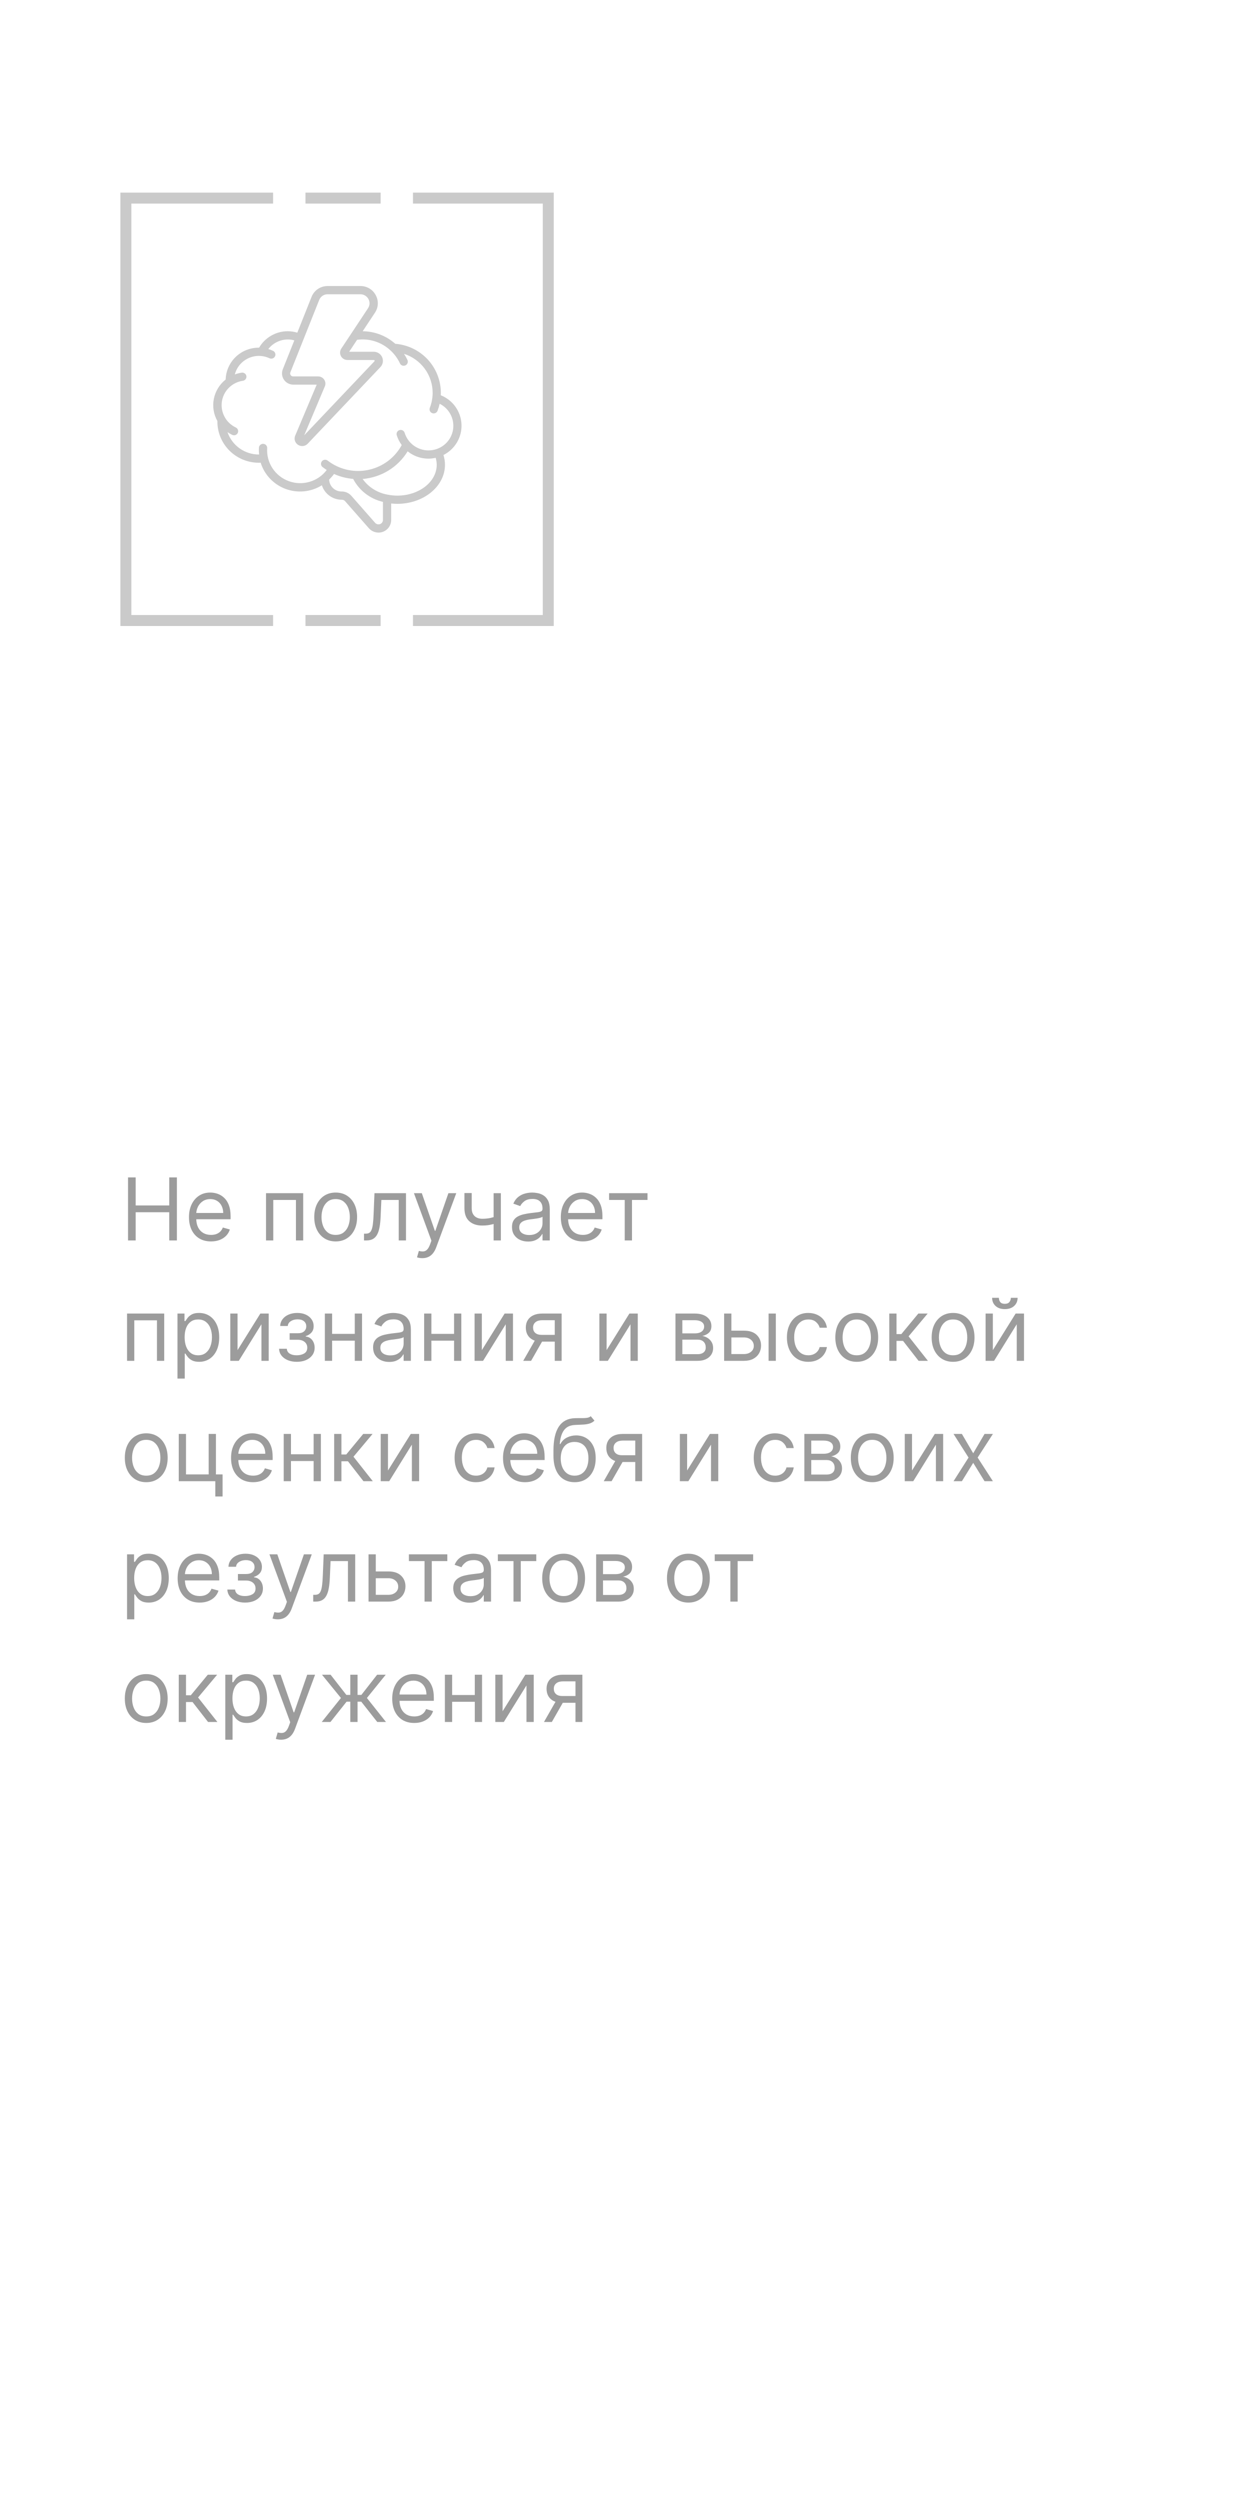 <?xml version="1.0" encoding="UTF-8"?> <svg xmlns="http://www.w3.org/2000/svg" width="260" height="519" viewBox="0 0 260 519" fill="none"><g filter="url(#filter0_b_5522_6637)"><rect width="260" height="518.6" rx="15" fill="url(#paint0_linear_5522_6637)"></rect><rect x="0.25" y="0.25" width="259.5" height="518.1" rx="14.75" stroke="url(#paint1_linear_5522_6637)" stroke-opacity="0.25" stroke-width="0.5"></rect><g clip-path="url(#clip0_5522_6637)"><path d="M56.713 130H25V40H56.713V42.282H27.282V127.718H56.713V130Z" fill="#CACACA"></path><path d="M114.997 130H85.758V127.718H112.716V42.282H85.758V40H114.997V130Z" fill="#CACACA"></path><path d="M79.04 40H63.438V42.282H79.04V40Z" fill="#CACACA"></path><path d="M79.04 127.719H63.438V130H79.04V127.719Z" fill="#CACACA"></path><path d="M91.536 82.082C91.546 81.912 91.549 81.749 91.549 81.586C91.549 79.018 90.577 76.541 88.824 74.65C87.07 72.76 84.662 71.6 82.084 71.391C80.222 69.735 77.817 68.81 75.317 68.787L77.863 64.941C78.225 64.403 78.43 63.781 78.459 63.135C78.489 62.49 78.335 61.848 78.022 61.284C77.716 60.707 77.257 60.228 76.693 59.895C76.129 59.563 75.484 59.39 74.828 59.397H68.039C67.319 59.397 66.615 59.608 66.018 60.009C65.422 60.41 64.962 60.984 64.702 61.649L61.739 69.087C61.093 68.888 60.425 68.787 59.751 68.784C58.545 68.784 57.362 69.103 56.319 69.703C55.276 70.302 54.409 71.163 53.806 72.199C52.007 72.18 50.269 72.861 48.972 74.096C47.675 75.335 46.915 77.03 46.863 78.816C45.595 79.82 44.728 81.237 44.412 82.815C44.096 84.392 44.357 86.032 45.146 87.44V87.561C45.146 89.823 46.055 91.993 47.665 93.594C49.275 95.194 51.459 96.094 53.737 96.097C53.871 96.097 54.004 96.094 54.132 96.084C54.516 97.329 55.188 98.466 56.087 99.412C56.987 100.357 58.095 101.087 59.324 101.54C60.552 101.993 61.869 102.159 63.173 102.029C64.477 101.895 65.731 101.468 66.843 100.777C67.123 101.654 67.677 102.417 68.427 102.958C69.177 103.499 70.079 103.786 71.002 103.779C71.126 103.779 71.246 103.805 71.357 103.854C71.468 103.903 71.569 103.975 71.65 104.066L76.627 109.727C76.878 110.001 77.182 110.223 77.524 110.373C77.863 110.523 78.231 110.601 78.606 110.604C79.303 110.604 79.972 110.327 80.464 109.838C80.956 109.349 81.233 108.684 81.236 107.993V104.558C81.663 104.604 82.093 104.63 82.527 104.63C87.977 104.63 92.409 100.992 92.409 96.524C92.409 95.836 92.302 95.152 92.09 94.493C93.266 93.9 94.244 92.981 94.909 91.85C95.574 90.719 95.897 89.418 95.838 88.111C95.779 86.801 95.343 85.537 94.58 84.468C93.817 83.398 92.758 82.57 91.536 82.082ZM66.295 62.284C66.432 61.936 66.67 61.639 66.98 61.427C67.29 61.215 67.658 61.105 68.033 61.108H74.822C75.167 61.105 75.506 61.193 75.806 61.369C76.103 61.545 76.347 61.795 76.51 62.099C76.673 62.395 76.751 62.728 76.738 63.067C76.722 63.402 76.614 63.732 76.425 64.012L72.941 69.276L72.925 69.299L70.862 72.411C70.712 72.643 70.63 72.91 70.621 73.184C70.611 73.457 70.676 73.731 70.813 73.972C70.947 74.214 71.142 74.412 71.383 74.553C71.621 74.693 71.895 74.764 72.172 74.761H77.625C77.661 74.761 77.693 74.768 77.723 74.784C77.752 74.803 77.775 74.83 77.788 74.859C77.801 74.888 77.804 74.921 77.798 74.954C77.791 74.986 77.775 75.015 77.749 75.035L63.176 90.396L67.459 80.24C67.557 80.012 67.596 79.767 67.57 79.52C67.547 79.275 67.462 79.037 67.325 78.835C67.188 78.63 67.003 78.464 66.781 78.346C66.563 78.229 66.318 78.17 66.07 78.17H60.869C60.768 78.17 60.67 78.144 60.582 78.099C60.494 78.053 60.419 77.985 60.363 77.903C60.308 77.822 60.272 77.727 60.259 77.629C60.246 77.532 60.259 77.431 60.295 77.339L66.292 62.281L66.295 62.284ZM78.599 108.896C78.469 108.896 78.342 108.867 78.225 108.815C78.107 108.763 78 108.688 77.912 108.59L72.941 102.935C72.687 102.655 72.377 102.433 72.029 102.283C71.68 102.133 71.305 102.058 70.924 102.068C70.255 102.068 69.613 101.807 69.134 101.344C68.655 100.881 68.375 100.252 68.355 99.588C68.727 99.232 69.063 98.844 69.362 98.427C70.617 98.991 71.96 99.337 73.336 99.451C73.958 100.644 74.832 101.687 75.901 102.511C76.97 103.336 78.205 103.919 79.522 104.222V107.99C79.522 108.111 79.496 108.228 79.45 108.339C79.404 108.45 79.336 108.547 79.251 108.632C79.166 108.717 79.066 108.782 78.955 108.828C78.844 108.873 78.723 108.896 78.603 108.896H78.599ZM90.692 96.524C90.692 100.054 87.028 102.925 82.527 102.925C81.862 102.925 81.197 102.863 80.545 102.73C78.433 102.374 76.549 101.201 75.304 99.47C77.208 99.314 79.049 98.711 80.676 97.713C82.302 96.716 83.664 95.347 84.655 93.724C85.457 94.373 86.399 94.832 87.406 95.067C88.413 95.302 89.463 95.305 90.473 95.073C90.617 95.543 90.692 96.032 90.692 96.524ZM88.974 93.538C87.866 93.532 86.787 93.17 85.9 92.515C85.01 91.856 84.355 90.934 84.033 89.881C83.968 89.666 83.818 89.484 83.619 89.379C83.42 89.272 83.185 89.249 82.967 89.314C82.749 89.379 82.566 89.526 82.458 89.722C82.351 89.92 82.325 90.152 82.387 90.367C82.612 91.107 82.964 91.801 83.426 92.424C82.784 93.607 81.914 94.653 80.868 95.504C79.818 96.354 78.612 96.99 77.315 97.374C76.018 97.759 74.659 97.889 73.313 97.752C71.967 97.616 70.66 97.215 69.47 96.576C68.965 96.302 68.482 95.989 68.026 95.637C67.847 95.507 67.622 95.448 67.4 95.481C67.179 95.51 66.977 95.627 66.84 95.8C66.703 95.976 66.638 96.198 66.664 96.416C66.686 96.638 66.797 96.84 66.97 96.98C67.254 97.202 67.547 97.407 67.85 97.599C66.964 98.779 65.719 99.64 64.297 100.057C62.876 100.474 61.358 100.425 59.969 99.917C58.577 99.408 57.391 98.466 56.583 97.234C55.774 96.002 55.39 94.542 55.484 93.075C55.491 92.965 55.478 92.85 55.442 92.746C55.406 92.639 55.347 92.541 55.276 92.456C55.201 92.371 55.109 92.303 55.008 92.254C54.907 92.205 54.797 92.176 54.686 92.169C54.572 92.159 54.461 92.176 54.353 92.212C54.246 92.248 54.148 92.303 54.06 92.378C53.975 92.453 53.907 92.541 53.855 92.642C53.802 92.743 53.776 92.854 53.77 92.965C53.74 93.44 53.754 93.916 53.806 94.389H53.754C52.316 94.389 50.915 93.936 49.748 93.101C48.581 92.267 47.704 91.09 47.245 89.738C47.557 89.956 47.887 90.152 48.229 90.315C48.33 90.364 48.441 90.39 48.555 90.396C48.669 90.403 48.78 90.386 48.887 90.347C48.995 90.311 49.093 90.253 49.174 90.178C49.256 90.103 49.327 90.012 49.376 89.911C49.425 89.809 49.451 89.699 49.458 89.588C49.464 89.477 49.448 89.363 49.409 89.259C49.37 89.154 49.314 89.057 49.236 88.972C49.161 88.887 49.07 88.822 48.969 88.773C48.066 88.346 47.306 87.668 46.785 86.821C46.779 86.811 46.779 86.798 46.772 86.788C46.332 86.064 46.078 85.246 46.032 84.402C45.986 83.558 46.156 82.717 46.518 81.954C46.88 81.192 47.43 80.527 48.115 80.025C48.799 79.523 49.598 79.197 50.439 79.076C50.55 79.06 50.657 79.024 50.755 78.966C50.853 78.91 50.937 78.832 51.006 78.744C51.074 78.653 51.123 78.552 51.153 78.444C51.182 78.337 51.188 78.223 51.172 78.112C51.156 78.001 51.12 77.893 51.061 77.799C51.003 77.701 50.928 77.62 50.836 77.551C50.745 77.483 50.644 77.434 50.533 77.408C50.422 77.378 50.312 77.375 50.197 77.388C49.709 77.46 49.23 77.584 48.767 77.76C49.05 76.658 49.692 75.684 50.598 74.986C51.501 74.289 52.613 73.91 53.757 73.907C53.929 73.907 54.089 73.914 54.249 73.93C54.845 73.985 55.425 74.145 55.967 74.399C56.172 74.497 56.41 74.51 56.625 74.432C56.84 74.357 57.016 74.201 57.114 73.995C57.212 73.79 57.225 73.555 57.146 73.343C57.072 73.132 56.912 72.956 56.706 72.858C56.387 72.708 56.055 72.584 55.716 72.486C56.195 71.87 56.811 71.371 57.511 71.026C58.215 70.68 58.988 70.498 59.77 70.495C60.227 70.495 60.68 70.56 61.12 70.684L58.721 76.704C58.584 77.056 58.535 77.434 58.577 77.809C58.62 78.183 58.753 78.542 58.968 78.855C59.18 79.168 59.467 79.422 59.803 79.601C60.139 79.781 60.51 79.875 60.888 79.878H65.767L61.279 90.523C61.152 90.859 61.146 91.224 61.26 91.563C61.374 91.902 61.599 92.192 61.902 92.384C62.205 92.577 62.563 92.665 62.922 92.626C63.281 92.59 63.613 92.43 63.867 92.179L79.02 76.208C79.267 75.941 79.434 75.605 79.492 75.247C79.554 74.888 79.509 74.52 79.362 74.184C79.215 73.852 78.978 73.565 78.671 73.363C78.365 73.161 78.009 73.053 77.641 73.047H72.514L74.157 70.566C75.421 70.394 76.709 70.508 77.921 70.902C79.134 71.296 80.242 71.961 81.158 72.841C81.165 72.848 81.174 72.851 81.181 72.858C81.966 73.601 82.602 74.484 83.055 75.462C83.123 75.609 83.234 75.736 83.371 75.824C83.508 75.912 83.671 75.957 83.834 75.957C83.958 75.957 84.078 75.931 84.192 75.879C84.398 75.785 84.561 75.612 84.639 75.4C84.717 75.188 84.707 74.954 84.613 74.748C84.404 74.308 84.166 73.881 83.896 73.477C85.623 74.028 87.132 75.11 88.201 76.567C89.27 78.024 89.847 79.781 89.847 81.583C89.847 81.912 89.825 82.238 89.785 82.564V82.593C89.701 83.31 89.525 84.011 89.261 84.686C89.218 84.79 89.199 84.901 89.202 85.015C89.202 85.126 89.228 85.237 89.274 85.341C89.319 85.445 89.385 85.537 89.466 85.615C89.547 85.693 89.642 85.752 89.75 85.794C89.851 85.833 89.955 85.853 90.062 85.853C90.235 85.853 90.405 85.8 90.548 85.703C90.692 85.605 90.802 85.468 90.864 85.308C91.047 84.832 91.193 84.344 91.301 83.848C92.338 84.363 93.169 85.214 93.661 86.257C94.153 87.3 94.273 88.48 94.006 89.601C93.739 90.722 93.097 91.719 92.188 92.433C91.278 93.147 90.15 93.535 88.99 93.532L88.974 93.538Z" fill="#CACACA"></path></g><path d="M36.011 211.812C34.057 211.805 32.375 211.324 30.966 210.369C29.564 209.414 28.485 208.032 27.727 206.221C26.977 204.411 26.606 202.233 26.614 199.687C26.614 197.149 26.989 194.986 27.739 193.199C28.496 191.411 29.576 190.051 30.977 189.119C32.386 188.18 34.064 187.71 36.011 187.71C37.958 187.71 39.633 188.18 41.034 189.119C42.443 190.058 43.526 191.422 44.284 193.21C45.042 194.99 45.417 197.149 45.409 199.687C45.409 202.24 45.03 204.422 44.273 206.233C43.523 208.043 42.447 209.426 41.045 210.38C39.644 211.335 37.966 211.812 36.011 211.812ZM36.011 207.733C37.345 207.733 38.409 207.062 39.205 205.721C40 204.38 40.394 202.369 40.386 199.687C40.386 197.922 40.205 196.452 39.841 195.278C39.485 194.104 38.977 193.221 38.318 192.63C37.667 192.039 36.898 191.744 36.011 191.744C34.686 191.744 33.625 192.407 32.83 193.733C32.034 195.058 31.633 197.043 31.625 199.687C31.625 201.475 31.803 202.967 32.159 204.164C32.523 205.354 33.034 206.248 33.693 206.846C34.352 207.437 35.125 207.733 36.011 207.733ZM57.52 211.619C55.823 211.619 54.312 211.327 52.986 210.744C51.668 210.153 50.626 209.342 49.861 208.312C49.103 207.274 48.713 206.077 48.69 204.721H53.645C53.675 205.289 53.861 205.789 54.202 206.221C54.55 206.645 55.012 206.975 55.588 207.21C56.164 207.445 56.812 207.562 57.531 207.562C58.281 207.562 58.944 207.43 59.52 207.164C60.096 206.899 60.546 206.532 60.872 206.062C61.198 205.592 61.361 205.051 61.361 204.437C61.361 203.816 61.187 203.267 60.838 202.789C60.497 202.305 60.005 201.926 59.361 201.653C58.724 201.38 57.967 201.244 57.088 201.244H54.918V197.63H57.088C57.831 197.63 58.486 197.502 59.054 197.244C59.63 196.986 60.077 196.63 60.395 196.176C60.713 195.714 60.872 195.176 60.872 194.562C60.872 193.979 60.732 193.467 60.452 193.028C60.179 192.581 59.793 192.233 59.293 191.983C58.8 191.733 58.224 191.608 57.565 191.608C56.899 191.608 56.289 191.729 55.736 191.971C55.183 192.206 54.74 192.543 54.406 192.983C54.073 193.422 53.895 193.937 53.872 194.528H49.156C49.179 193.187 49.562 192.005 50.304 190.983C51.046 189.96 52.046 189.161 53.304 188.585C54.569 188.002 55.997 187.71 57.588 187.71C59.194 187.71 60.599 188.002 61.804 188.585C63.008 189.168 63.944 189.956 64.611 190.949C65.285 191.933 65.618 193.039 65.611 194.267C65.618 195.57 65.213 196.657 64.395 197.528C63.584 198.399 62.528 198.952 61.224 199.187V199.369C62.937 199.589 64.24 200.183 65.133 201.153C66.035 202.115 66.482 203.32 66.474 204.767C66.482 206.092 66.099 207.27 65.327 208.301C64.562 209.331 63.505 210.142 62.156 210.733C60.808 211.324 59.262 211.619 57.52 211.619Z" fill="white"></path><path d="M26.585 257.6V244.509H28.171V250.338H35.151V244.509H36.736V257.6H35.151V251.744H28.171V257.6H26.585ZM43.821 257.804C42.875 257.804 42.059 257.595 41.373 257.178C40.691 256.756 40.165 256.168 39.794 255.414C39.428 254.655 39.245 253.773 39.245 252.767C39.245 251.762 39.428 250.875 39.794 250.108C40.165 249.337 40.681 248.736 41.341 248.306C42.006 247.871 42.782 247.654 43.668 247.654C44.179 247.654 44.684 247.739 45.183 247.909C45.681 248.08 46.135 248.357 46.544 248.74C46.953 249.119 47.279 249.622 47.522 250.249C47.765 250.875 47.887 251.646 47.887 252.563V253.202H40.319V251.898H46.353C46.353 251.344 46.242 250.85 46.02 250.415C45.803 249.98 45.492 249.637 45.087 249.386C44.686 249.134 44.213 249.009 43.668 249.009C43.067 249.009 42.547 249.158 42.108 249.456C41.674 249.75 41.339 250.134 41.105 250.607C40.87 251.08 40.753 251.587 40.753 252.128V252.997C40.753 253.739 40.881 254.367 41.137 254.883C41.397 255.394 41.757 255.784 42.217 256.053C42.677 256.317 43.212 256.449 43.821 256.449C44.218 256.449 44.576 256.394 44.895 256.283C45.219 256.168 45.498 255.997 45.733 255.771C45.967 255.541 46.148 255.256 46.276 254.915L47.733 255.324C47.58 255.818 47.322 256.253 46.96 256.628C46.598 256.999 46.15 257.289 45.617 257.497C45.085 257.702 44.486 257.804 43.821 257.804ZM55.244 257.6V247.781H62.966V257.6H61.457V249.188H56.752V257.6H55.244ZM69.709 257.804C68.823 257.804 68.045 257.593 67.376 257.171C66.711 256.749 66.191 256.159 65.816 255.401C65.446 254.642 65.26 253.756 65.26 252.742C65.26 251.719 65.446 250.826 65.816 250.063C66.191 249.301 66.711 248.708 67.376 248.286C68.045 247.865 68.823 247.654 69.709 247.654C70.596 247.654 71.371 247.865 72.036 248.286C72.705 248.708 73.225 249.301 73.596 250.063C73.971 250.826 74.158 251.719 74.158 252.742C74.158 253.756 73.971 254.642 73.596 255.401C73.225 256.159 72.705 256.749 72.036 257.171C71.371 257.593 70.596 257.804 69.709 257.804ZM69.709 256.449C70.382 256.449 70.936 256.276 71.371 255.931C71.806 255.586 72.127 255.132 72.336 254.57C72.545 254.007 72.65 253.398 72.65 252.742C72.65 252.085 72.545 251.474 72.336 250.907C72.127 250.34 71.806 249.882 71.371 249.533C70.936 249.183 70.382 249.009 69.709 249.009C69.036 249.009 68.482 249.183 68.047 249.533C67.613 249.882 67.291 250.34 67.082 250.907C66.873 251.474 66.769 252.085 66.769 252.742C66.769 253.398 66.873 254.007 67.082 254.57C67.291 255.132 67.613 255.586 68.047 255.931C68.482 256.276 69.036 256.449 69.709 256.449ZM75.591 257.6V256.193H75.949C76.243 256.193 76.489 256.136 76.684 256.021C76.88 255.901 77.038 255.695 77.157 255.401C77.281 255.102 77.375 254.689 77.439 254.161C77.507 253.628 77.556 252.95 77.586 252.128L77.765 247.781H84.31V257.6H82.802V249.188H79.197L79.043 252.691C79.009 253.496 78.937 254.205 78.826 254.819C78.719 255.428 78.555 255.94 78.334 256.353C78.116 256.767 77.826 257.078 77.464 257.286C77.102 257.495 76.648 257.6 76.103 257.6H75.591ZM87.698 261.281C87.442 261.281 87.214 261.26 87.014 261.218C86.814 261.179 86.675 261.141 86.599 261.102L86.982 259.773C87.349 259.867 87.672 259.901 87.954 259.875C88.235 259.85 88.484 259.724 88.701 259.498C88.923 259.276 89.126 258.916 89.309 258.418L89.59 257.651L85.959 247.781H87.596L90.306 255.605H90.408L93.118 247.781H94.755L90.587 259.031C90.4 259.539 90.167 259.958 89.89 260.291C89.614 260.627 89.292 260.877 88.925 261.039C88.563 261.2 88.154 261.281 87.698 261.281ZM104.015 247.781V257.6H102.507V247.781H104.015ZM103.427 252.46V253.867C103.086 253.994 102.748 254.107 102.411 254.205C102.074 254.299 101.721 254.374 101.35 254.429C100.979 254.48 100.572 254.506 100.129 254.506C99.017 254.506 98.124 254.205 97.451 253.605C96.782 253.004 96.447 252.102 96.447 250.901V247.756H97.956V250.901C97.956 251.404 98.052 251.817 98.243 252.141C98.435 252.465 98.695 252.705 99.023 252.863C99.351 253.021 99.72 253.1 100.129 253.1C100.768 253.1 101.346 253.042 101.861 252.927C102.381 252.808 102.903 252.652 103.427 252.46ZM109.672 257.83C109.05 257.83 108.485 257.713 107.978 257.478C107.471 257.24 107.069 256.896 106.77 256.449C106.472 255.997 106.323 255.452 106.323 254.813C106.323 254.25 106.434 253.794 106.655 253.445C106.877 253.091 107.173 252.814 107.544 252.614C107.914 252.414 108.324 252.264 108.771 252.166C109.223 252.064 109.676 251.983 110.132 251.923C110.729 251.847 111.213 251.789 111.583 251.751C111.958 251.708 112.231 251.638 112.402 251.54C112.576 251.442 112.664 251.271 112.664 251.029V250.977C112.664 250.347 112.491 249.857 112.146 249.507C111.805 249.158 111.287 248.983 110.593 248.983C109.873 248.983 109.308 249.141 108.899 249.456C108.49 249.771 108.202 250.108 108.036 250.466L106.604 249.955C106.86 249.358 107.201 248.894 107.627 248.561C108.057 248.225 108.526 247.99 109.033 247.858C109.544 247.722 110.047 247.654 110.542 247.654C110.857 247.654 111.219 247.692 111.628 247.769C112.042 247.841 112.44 247.992 112.824 248.222C113.211 248.453 113.533 248.8 113.789 249.264C114.044 249.729 114.172 250.351 114.172 251.131V257.6H112.664V256.27H112.587C112.485 256.483 112.314 256.711 112.076 256.954C111.837 257.197 111.52 257.404 111.123 257.574C110.727 257.744 110.243 257.83 109.672 257.83ZM109.902 256.475C110.499 256.475 111.002 256.357 111.411 256.123C111.824 255.889 112.135 255.586 112.344 255.215C112.557 254.845 112.664 254.455 112.664 254.046V252.665C112.6 252.742 112.459 252.812 112.242 252.876C112.029 252.936 111.782 252.989 111.5 253.036C111.223 253.078 110.953 253.117 110.689 253.151C110.429 253.181 110.218 253.206 110.056 253.227C109.664 253.279 109.297 253.362 108.956 253.477C108.62 253.588 108.347 253.756 108.138 253.982C107.934 254.203 107.831 254.506 107.831 254.889C107.831 255.414 108.025 255.81 108.413 256.078C108.805 256.343 109.301 256.475 109.902 256.475ZM121.042 257.804C120.096 257.804 119.28 257.595 118.594 257.178C117.912 256.756 117.386 256.168 117.015 255.414C116.649 254.655 116.465 253.773 116.465 252.767C116.465 251.762 116.649 250.875 117.015 250.108C117.386 249.337 117.901 248.736 118.562 248.306C119.227 247.871 120.002 247.654 120.889 247.654C121.4 247.654 121.905 247.739 122.404 247.909C122.902 248.08 123.356 248.357 123.765 248.74C124.174 249.119 124.5 249.622 124.743 250.249C124.986 250.875 125.107 251.646 125.107 252.563V253.202H117.539V251.898H123.573C123.573 251.344 123.463 250.85 123.241 250.415C123.024 249.98 122.713 249.637 122.308 249.386C121.907 249.134 121.434 249.009 120.889 249.009C120.288 249.009 119.768 249.158 119.329 249.456C118.894 249.75 118.56 250.134 118.325 250.607C118.091 251.08 117.974 251.587 117.974 252.128V252.997C117.974 253.739 118.102 254.367 118.357 254.883C118.617 255.394 118.977 255.784 119.438 256.053C119.898 256.317 120.433 256.449 121.042 256.449C121.438 256.449 121.796 256.394 122.116 256.283C122.44 256.168 122.719 255.997 122.953 255.771C123.188 255.541 123.369 255.256 123.497 254.915L124.954 255.324C124.801 255.818 124.543 256.253 124.181 256.628C123.818 256.999 123.371 257.289 122.838 257.497C122.306 257.702 121.707 257.804 121.042 257.804ZM126.488 249.188V247.781H134.465V249.188H131.244V257.6H129.735V249.188H126.488ZM26.381 282.6V272.781H34.102V282.6H32.594V274.188H27.889V282.6H26.381ZM36.857 286.281V272.781H38.315V274.341H38.494C38.604 274.171 38.758 273.953 38.954 273.689C39.154 273.421 39.44 273.182 39.81 272.973C40.185 272.76 40.693 272.654 41.332 272.654C42.158 272.654 42.887 272.86 43.518 273.274C44.148 273.687 44.641 274.273 44.994 275.031C45.348 275.79 45.525 276.685 45.525 277.716C45.525 278.756 45.348 279.657 44.994 280.42C44.641 281.178 44.151 281.767 43.524 282.184C42.898 282.597 42.175 282.804 41.357 282.804C40.727 282.804 40.222 282.7 39.842 282.491C39.463 282.278 39.171 282.037 38.967 281.769C38.762 281.496 38.604 281.27 38.494 281.091H38.366V286.281H36.857ZM38.34 277.691C38.34 278.432 38.449 279.086 38.666 279.653C38.883 280.215 39.201 280.656 39.619 280.976C40.036 281.291 40.548 281.449 41.153 281.449C41.783 281.449 42.31 281.283 42.731 280.95C43.158 280.614 43.477 280.162 43.69 279.595C43.908 279.024 44.016 278.389 44.016 277.691C44.016 277 43.91 276.378 43.697 275.824C43.488 275.266 43.17 274.825 42.744 274.501C42.322 274.173 41.792 274.009 41.153 274.009C40.539 274.009 40.023 274.164 39.606 274.475C39.188 274.782 38.873 275.213 38.66 275.767C38.447 276.316 38.34 276.958 38.34 277.691ZM49.334 280.375L54.065 272.781H55.803V282.6H54.295V275.006L49.59 282.6H47.826V272.781H49.334V280.375ZM57.953 280.094H59.563C59.597 280.537 59.798 280.874 60.164 281.104C60.535 281.334 61.017 281.449 61.609 281.449C62.214 281.449 62.732 281.325 63.162 281.078C63.593 280.827 63.808 280.422 63.808 279.864C63.808 279.536 63.727 279.25 63.565 279.007C63.403 278.76 63.175 278.568 62.881 278.432C62.587 278.296 62.239 278.227 61.839 278.227H60.151V276.872H61.839C62.44 276.872 62.883 276.736 63.169 276.463C63.458 276.191 63.603 275.85 63.603 275.441C63.603 275.002 63.448 274.65 63.136 274.386C62.825 274.117 62.384 273.983 61.813 273.983C61.238 273.983 60.759 274.113 60.375 274.373C59.992 274.629 59.789 274.959 59.768 275.364H58.183C58.2 274.835 58.362 274.369 58.669 273.964C58.975 273.555 59.393 273.235 59.921 273.005C60.45 272.771 61.055 272.654 61.737 272.654C62.427 272.654 63.026 272.775 63.533 273.018C64.044 273.257 64.438 273.583 64.715 273.996C64.997 274.405 65.137 274.869 65.137 275.389C65.137 275.943 64.982 276.391 64.671 276.732C64.36 277.073 63.97 277.316 63.501 277.46V277.563C63.872 277.588 64.193 277.708 64.466 277.921C64.743 278.129 64.958 278.404 65.112 278.745C65.265 279.082 65.342 279.455 65.342 279.864C65.342 280.46 65.182 280.98 64.862 281.423C64.543 281.862 64.104 282.203 63.546 282.446C62.987 282.685 62.35 282.804 61.634 282.804C60.94 282.804 60.318 282.691 59.768 282.465C59.218 282.235 58.781 281.918 58.458 281.513C58.138 281.104 57.97 280.631 57.953 280.094ZM74.032 277V278.406H68.611V277H74.032ZM68.969 272.781V282.6H67.461V272.781H68.969ZM75.182 272.781V282.6H73.674V272.781H75.182ZM80.826 282.83C80.204 282.83 79.64 282.713 79.133 282.478C78.626 282.24 78.223 281.896 77.924 281.449C77.626 280.997 77.477 280.452 77.477 279.813C77.477 279.25 77.588 278.794 77.809 278.445C78.031 278.091 78.327 277.814 78.698 277.614C79.069 277.414 79.478 277.264 79.925 277.166C80.377 277.064 80.831 276.983 81.287 276.923C81.883 276.847 82.367 276.789 82.738 276.751C83.113 276.708 83.385 276.638 83.556 276.54C83.731 276.442 83.818 276.271 83.818 276.029V275.977C83.818 275.347 83.645 274.857 83.3 274.507C82.959 274.158 82.442 273.983 81.747 273.983C81.027 273.983 80.462 274.141 80.053 274.456C79.644 274.771 79.356 275.108 79.19 275.466L77.758 274.955C78.014 274.358 78.355 273.894 78.781 273.561C79.212 273.225 79.68 272.99 80.187 272.858C80.699 272.722 81.201 272.654 81.696 272.654C82.011 272.654 82.373 272.692 82.782 272.769C83.196 272.841 83.594 272.992 83.978 273.222C84.366 273.453 84.687 273.8 84.943 274.264C85.199 274.729 85.326 275.351 85.326 276.131V282.6H83.818V281.27H83.741C83.639 281.483 83.469 281.711 83.23 281.954C82.991 282.197 82.674 282.404 82.278 282.574C81.881 282.744 81.398 282.83 80.826 282.83ZM81.057 281.475C81.653 281.475 82.156 281.357 82.565 281.123C82.978 280.889 83.29 280.586 83.498 280.215C83.712 279.845 83.818 279.455 83.818 279.046V277.665C83.754 277.742 83.614 277.812 83.396 277.876C83.183 277.936 82.936 277.989 82.655 278.036C82.378 278.078 82.107 278.117 81.843 278.151C81.583 278.181 81.372 278.206 81.21 278.227C80.818 278.279 80.451 278.362 80.111 278.477C79.774 278.588 79.501 278.756 79.292 278.982C79.088 279.203 78.986 279.506 78.986 279.889C78.986 280.414 79.18 280.81 79.567 281.078C79.959 281.343 80.456 281.475 81.057 281.475ZM94.651 277V278.406H89.231V277H94.651ZM89.588 272.781V282.6H88.08V272.781H89.588ZM95.802 272.781V282.6H94.293V272.781H95.802ZM100.065 280.375L104.795 272.781H106.534V282.6H105.025V275.006L100.321 282.6H98.556V272.781H100.065V280.375ZM115.203 282.6V274.162H112.595C112.007 274.162 111.545 274.298 111.208 274.571C110.871 274.844 110.703 275.219 110.703 275.696C110.703 276.165 110.854 276.534 111.157 276.802C111.464 277.07 111.883 277.205 112.416 277.205H115.586V278.611H112.416C111.751 278.611 111.178 278.494 110.697 278.259C110.215 278.025 109.844 277.691 109.584 277.256C109.324 276.817 109.194 276.297 109.194 275.696C109.194 275.091 109.331 274.571 109.604 274.137C109.876 273.702 110.266 273.367 110.773 273.133C111.285 272.899 111.892 272.781 112.595 272.781H116.635V282.6H115.203ZM108.657 282.6L111.444 277.716H113.081L110.294 282.6H108.657ZM125.975 280.375L130.705 272.781H132.444V282.6H130.935V275.006L126.231 282.6H124.467V272.781H125.975V280.375ZM140.269 282.6V272.781H144.284C145.34 272.781 146.18 273.02 146.802 273.497C147.424 273.975 147.735 274.605 147.735 275.389C147.735 275.986 147.558 276.448 147.205 276.776C146.851 277.1 146.397 277.32 145.843 277.435C146.205 277.486 146.557 277.614 146.898 277.818C147.243 278.023 147.529 278.304 147.754 278.662C147.98 279.016 148.093 279.45 148.093 279.966C148.093 280.469 147.965 280.919 147.71 281.315C147.454 281.711 147.088 282.024 146.61 282.254C146.133 282.485 145.562 282.6 144.897 282.6H140.269ZM141.701 281.219H144.897C145.417 281.219 145.824 281.095 146.118 280.848C146.412 280.601 146.559 280.264 146.559 279.838C146.559 279.331 146.412 278.933 146.118 278.643C145.824 278.349 145.417 278.202 144.897 278.202H141.701V281.219ZM141.701 276.898H144.284C144.688 276.898 145.036 276.843 145.325 276.732C145.615 276.617 145.837 276.455 145.99 276.246C146.148 276.033 146.227 275.781 146.227 275.492C146.227 275.078 146.054 274.754 145.709 274.52C145.364 274.281 144.889 274.162 144.284 274.162H141.701V276.898ZM151.681 276.335H154.493C155.644 276.335 156.524 276.627 157.133 277.211C157.743 277.795 158.047 278.534 158.047 279.429C158.047 280.017 157.911 280.552 157.638 281.034C157.365 281.511 156.965 281.892 156.436 282.178C155.908 282.459 155.26 282.6 154.493 282.6H150.377V272.781H151.885V281.193H154.493C155.09 281.193 155.58 281.036 155.963 280.72C156.347 280.405 156.539 280 156.539 279.506C156.539 278.986 156.347 278.562 155.963 278.234C155.58 277.906 155.09 277.742 154.493 277.742H151.681V276.335ZM159.607 282.6V272.781H161.115V282.6H159.607ZM167.865 282.804C166.945 282.804 166.152 282.587 165.488 282.152C164.823 281.718 164.311 281.119 163.953 280.356C163.596 279.593 163.417 278.722 163.417 277.742C163.417 276.744 163.6 275.865 163.966 275.102C164.337 274.335 164.853 273.736 165.513 273.306C166.178 272.871 166.953 272.654 167.84 272.654C168.53 272.654 169.152 272.781 169.706 273.037C170.26 273.293 170.714 273.651 171.068 274.111C171.422 274.571 171.641 275.108 171.726 275.722H170.218C170.103 275.274 169.847 274.878 169.451 274.533C169.059 274.183 168.53 274.009 167.865 274.009C167.277 274.009 166.762 274.162 166.319 274.469C165.88 274.771 165.537 275.2 165.289 275.754C165.047 276.303 164.925 276.949 164.925 277.691C164.925 278.449 165.044 279.11 165.283 279.672C165.526 280.235 165.867 280.671 166.306 280.982C166.749 281.294 167.269 281.449 167.865 281.449C168.257 281.449 168.613 281.381 168.933 281.244C169.252 281.108 169.523 280.912 169.745 280.656C169.966 280.401 170.124 280.094 170.218 279.736H171.726C171.641 280.316 171.43 280.838 171.093 281.302C170.761 281.762 170.32 282.129 169.77 282.401C169.225 282.67 168.59 282.804 167.865 282.804ZM177.92 282.804C177.034 282.804 176.256 282.593 175.587 282.171C174.922 281.749 174.402 281.159 174.027 280.401C173.657 279.642 173.471 278.756 173.471 277.742C173.471 276.719 173.657 275.826 174.027 275.063C174.402 274.301 174.922 273.708 175.587 273.286C176.256 272.865 177.034 272.654 177.92 272.654C178.806 272.654 179.582 272.865 180.247 273.286C180.916 273.708 181.436 274.301 181.806 275.063C182.181 275.826 182.369 276.719 182.369 277.742C182.369 278.756 182.181 279.642 181.806 280.401C181.436 281.159 180.916 281.749 180.247 282.171C179.582 282.593 178.806 282.804 177.92 282.804ZM177.92 281.449C178.593 281.449 179.147 281.276 179.582 280.931C180.017 280.586 180.338 280.132 180.547 279.57C180.756 279.007 180.86 278.398 180.86 277.742C180.86 277.085 180.756 276.474 180.547 275.907C180.338 275.34 180.017 274.882 179.582 274.533C179.147 274.183 178.593 274.009 177.92 274.009C177.247 274.009 176.693 274.183 176.258 274.533C175.824 274.882 175.502 275.34 175.293 275.907C175.084 276.474 174.98 277.085 174.98 277.742C174.98 278.398 175.084 279.007 175.293 279.57C175.502 280.132 175.824 280.586 176.258 280.931C176.693 281.276 177.247 281.449 177.92 281.449ZM184.672 282.6V272.781H186.18V277.051H187.177L190.706 272.781H192.649L188.686 277.512L192.7 282.6H190.757L187.535 278.458H186.18V282.6H184.672ZM197.924 282.804C197.038 282.804 196.26 282.593 195.591 282.171C194.926 281.749 194.406 281.159 194.031 280.401C193.661 279.642 193.475 278.756 193.475 277.742C193.475 276.719 193.661 275.826 194.031 275.063C194.406 274.301 194.926 273.708 195.591 273.286C196.26 272.865 197.038 272.654 197.924 272.654C198.81 272.654 199.586 272.865 200.251 273.286C200.92 273.708 201.44 274.301 201.81 275.063C202.185 275.826 202.373 276.719 202.373 277.742C202.373 278.756 202.185 279.642 201.81 280.401C201.44 281.159 200.92 281.749 200.251 282.171C199.586 282.593 198.81 282.804 197.924 282.804ZM197.924 281.449C198.597 281.449 199.151 281.276 199.586 280.931C200.021 280.586 200.342 280.132 200.551 279.57C200.76 279.007 200.864 278.398 200.864 277.742C200.864 277.085 200.76 276.474 200.551 275.907C200.342 275.34 200.021 274.882 199.586 274.533C199.151 274.183 198.597 274.009 197.924 274.009C197.251 274.009 196.697 274.183 196.262 274.533C195.827 274.882 195.506 275.34 195.297 275.907C195.088 276.474 194.984 277.085 194.984 277.742C194.984 278.398 195.088 279.007 195.297 279.57C195.506 280.132 195.827 280.586 196.262 280.931C196.697 281.276 197.251 281.449 197.924 281.449ZM206.184 280.375L210.914 272.781H212.653V282.6H211.144V275.006L206.44 282.6H204.676V272.781H206.184V280.375ZM209.917 269.509H211.323C211.323 270.199 211.085 270.764 210.607 271.203C210.13 271.642 209.482 271.861 208.664 271.861C207.859 271.861 207.218 271.642 206.74 271.203C206.267 270.764 206.031 270.199 206.031 269.509H207.437C207.437 269.841 207.529 270.133 207.712 270.384C207.899 270.636 208.217 270.762 208.664 270.762C209.112 270.762 209.431 270.636 209.623 270.384C209.819 270.133 209.917 269.841 209.917 269.509ZM30.369 307.804C29.483 307.804 28.705 307.593 28.036 307.171C27.371 306.749 26.852 306.159 26.477 305.401C26.106 304.642 25.921 303.756 25.921 302.742C25.921 301.719 26.106 300.826 26.477 300.063C26.852 299.301 27.371 298.708 28.036 298.286C28.705 297.865 29.483 297.654 30.369 297.654C31.256 297.654 32.031 297.865 32.696 298.286C33.365 298.708 33.885 299.301 34.256 300.063C34.631 300.826 34.818 301.719 34.818 302.742C34.818 303.756 34.631 304.642 34.256 305.401C33.885 306.159 33.365 306.749 32.696 307.171C32.031 307.593 31.256 307.804 30.369 307.804ZM30.369 306.449C31.043 306.449 31.597 306.276 32.031 305.931C32.466 305.586 32.788 305.132 32.996 304.57C33.205 304.007 33.31 303.398 33.31 302.742C33.31 302.085 33.205 301.474 32.996 300.907C32.788 300.34 32.466 299.882 32.031 299.533C31.597 299.183 31.043 299.009 30.369 299.009C29.696 299.009 29.142 299.183 28.707 299.533C28.273 299.882 27.951 300.34 27.742 300.907C27.533 301.474 27.429 302.085 27.429 302.742C27.429 303.398 27.533 304.007 27.742 304.57C27.951 305.132 28.273 305.586 28.707 305.931C29.142 306.276 29.696 306.449 30.369 306.449ZM44.843 297.781V306.193H46.223V310.77H44.715V307.6H37.121V297.781H38.629V306.193H43.334V297.781H44.843ZM52.558 307.804C51.612 307.804 50.796 307.595 50.11 307.178C49.428 306.756 48.901 306.168 48.531 305.414C48.164 304.655 47.981 303.773 47.981 302.767C47.981 301.762 48.164 300.875 48.531 300.108C48.901 299.337 49.417 298.736 50.078 298.306C50.742 297.871 51.518 297.654 52.404 297.654C52.916 297.654 53.421 297.739 53.919 297.909C54.418 298.08 54.872 298.357 55.281 298.74C55.69 299.119 56.016 299.622 56.259 300.249C56.502 300.875 56.623 301.646 56.623 302.563V303.202H49.055V301.898H55.089C55.089 301.344 54.978 300.85 54.757 300.415C54.539 299.98 54.228 299.637 53.823 299.386C53.423 299.134 52.95 299.009 52.404 299.009C51.803 299.009 51.284 299.158 50.845 299.456C50.41 299.75 50.075 300.134 49.841 300.607C49.607 301.08 49.489 301.587 49.489 302.128V302.997C49.489 303.739 49.617 304.367 49.873 304.883C50.133 305.394 50.493 305.784 50.953 306.053C51.413 306.317 51.948 306.449 52.558 306.449C52.954 306.449 53.312 306.394 53.632 306.283C53.955 306.168 54.235 305.997 54.469 305.771C54.703 305.541 54.884 305.256 55.012 304.915L56.47 305.324C56.316 305.818 56.058 306.253 55.696 306.628C55.334 306.999 54.886 307.289 54.354 307.497C53.821 307.702 53.222 307.804 52.558 307.804ZM65.489 302V303.406H60.068V302H65.489ZM60.426 297.781V307.6H58.918V297.781H60.426ZM66.639 297.781V307.6H65.131V297.781H66.639ZM69.394 307.6V297.781H70.903V302.051H71.9L75.428 297.781H77.372L73.409 302.512L77.423 307.6H75.48L72.258 303.458H70.903V307.6H69.394ZM80.571 305.375L85.301 297.781H87.04V307.6H85.531V300.006L80.826 307.6H79.062V297.781H80.571V305.375ZM98.854 307.804C97.933 307.804 97.141 307.587 96.476 307.152C95.811 306.718 95.3 306.119 94.942 305.356C94.584 304.593 94.405 303.722 94.405 302.742C94.405 301.744 94.588 300.865 94.954 300.102C95.325 299.335 95.841 298.736 96.501 298.306C97.166 297.871 97.942 297.654 98.828 297.654C99.519 297.654 100.141 297.781 100.695 298.037C101.249 298.293 101.702 298.651 102.056 299.111C102.41 299.571 102.629 300.108 102.714 300.722H101.206C101.091 300.274 100.835 299.878 100.439 299.533C100.047 299.183 99.519 299.009 98.854 299.009C98.266 299.009 97.75 299.162 97.307 299.469C96.868 299.771 96.525 300.2 96.278 300.754C96.035 301.303 95.913 301.949 95.913 302.691C95.913 303.449 96.033 304.11 96.271 304.672C96.514 305.235 96.855 305.671 97.294 305.982C97.737 306.294 98.257 306.449 98.854 306.449C99.246 306.449 99.602 306.381 99.921 306.244C100.241 306.108 100.511 305.912 100.733 305.656C100.955 305.401 101.112 305.094 101.206 304.736H102.714C102.629 305.316 102.418 305.838 102.082 306.302C101.749 306.762 101.308 307.129 100.759 307.401C100.213 307.67 99.578 307.804 98.854 307.804ZM109.036 307.804C108.09 307.804 107.274 307.595 106.588 307.178C105.906 306.756 105.38 306.168 105.009 305.414C104.643 304.655 104.46 303.773 104.46 302.767C104.46 301.762 104.643 300.875 105.009 300.108C105.38 299.337 105.896 298.736 106.556 298.306C107.221 297.871 107.996 297.654 108.883 297.654C109.394 297.654 109.899 297.739 110.398 297.909C110.896 298.08 111.35 298.357 111.759 298.74C112.168 299.119 112.494 299.622 112.737 300.249C112.98 300.875 113.102 301.646 113.102 302.563V303.202H105.533V301.898H111.567C111.567 301.344 111.457 300.85 111.235 300.415C111.018 299.98 110.707 299.637 110.302 299.386C109.901 299.134 109.428 299.009 108.883 299.009C108.282 299.009 107.762 299.158 107.323 299.456C106.888 299.75 106.554 300.134 106.32 300.607C106.085 301.08 105.968 301.587 105.968 302.128V302.997C105.968 303.739 106.096 304.367 106.352 304.883C106.612 305.394 106.972 305.784 107.432 306.053C107.892 306.317 108.427 306.449 109.036 306.449C109.433 306.449 109.79 306.394 110.11 306.283C110.434 306.168 110.713 305.997 110.947 305.771C111.182 305.541 111.363 305.256 111.491 304.915L112.948 305.324C112.795 305.818 112.537 306.253 112.175 306.628C111.813 306.999 111.365 307.289 110.832 307.497C110.3 307.702 109.701 307.804 109.036 307.804ZM122.683 294.1L123.45 295.02C123.152 295.31 122.807 295.512 122.415 295.627C122.023 295.742 121.58 295.813 121.085 295.838C120.591 295.864 120.041 295.889 119.436 295.915C118.754 295.941 118.19 296.107 117.742 296.414C117.295 296.72 116.95 297.164 116.707 297.743C116.464 298.323 116.308 299.034 116.24 299.878H116.368C116.7 299.264 117.161 298.813 117.749 298.523C118.337 298.233 118.967 298.088 119.641 298.088C120.408 298.088 121.098 298.267 121.712 298.625C122.325 298.983 122.811 299.514 123.169 300.217C123.527 300.92 123.706 301.787 123.706 302.818C123.706 303.845 123.523 304.732 123.156 305.477C122.794 306.223 122.285 306.798 121.629 307.203C120.977 307.604 120.212 307.804 119.334 307.804C118.456 307.804 117.687 307.597 117.026 307.184C116.366 306.767 115.852 306.149 115.486 305.33C115.119 304.508 114.936 303.492 114.936 302.281V301.233C114.936 299.047 115.307 297.389 116.048 296.26C116.794 295.131 117.915 294.547 119.411 294.509C119.939 294.492 120.41 294.487 120.823 294.496C121.237 294.504 121.597 294.485 121.903 294.438C122.21 294.392 122.47 294.279 122.683 294.1ZM119.334 306.449C119.926 306.449 120.435 306.3 120.862 306.002C121.292 305.703 121.622 305.284 121.852 304.742C122.082 304.197 122.197 303.556 122.197 302.818C122.197 302.102 122.08 301.493 121.846 300.99C121.616 300.487 121.286 300.104 120.855 299.84C120.425 299.575 119.909 299.443 119.308 299.443C118.869 299.443 118.475 299.518 118.126 299.667C117.776 299.816 117.478 300.036 117.231 300.325C116.984 300.615 116.792 300.969 116.656 301.387C116.523 301.804 116.453 302.281 116.445 302.818C116.445 303.918 116.702 304.798 117.218 305.458C117.734 306.119 118.439 306.449 119.334 306.449ZM131.92 307.6V299.162H129.312C128.724 299.162 128.261 299.298 127.925 299.571C127.588 299.844 127.42 300.219 127.42 300.696C127.42 301.165 127.571 301.534 127.874 301.802C128.18 302.07 128.6 302.205 129.133 302.205H132.303V303.611H129.133C128.468 303.611 127.895 303.494 127.413 303.259C126.932 303.025 126.561 302.691 126.301 302.256C126.041 301.817 125.911 301.297 125.911 300.696C125.911 300.091 126.048 299.571 126.32 299.137C126.593 298.702 126.983 298.367 127.49 298.133C128.001 297.899 128.609 297.781 129.312 297.781H133.352V307.6H131.92ZM125.374 307.6L128.161 302.716H129.798L127.011 307.6H125.374ZM142.692 305.375L147.422 297.781H149.161V307.6H147.652V300.006L142.948 307.6H141.183V297.781H142.692V305.375ZM160.975 307.804C160.054 307.804 159.262 307.587 158.597 307.152C157.932 306.718 157.421 306.119 157.063 305.356C156.705 304.593 156.526 303.722 156.526 302.742C156.526 301.744 156.709 300.865 157.076 300.102C157.446 299.335 157.962 298.736 158.623 298.306C159.287 297.871 160.063 297.654 160.949 297.654C161.64 297.654 162.262 297.781 162.816 298.037C163.37 298.293 163.824 298.651 164.177 299.111C164.531 299.571 164.75 300.108 164.836 300.722H163.327C163.212 300.274 162.956 299.878 162.56 299.533C162.168 299.183 161.64 299.009 160.975 299.009C160.387 299.009 159.871 299.162 159.428 299.469C158.989 299.771 158.646 300.2 158.399 300.754C158.156 301.303 158.034 301.949 158.034 302.691C158.034 303.449 158.154 304.11 158.392 304.672C158.635 305.235 158.976 305.671 159.415 305.982C159.858 306.294 160.378 306.449 160.975 306.449C161.367 306.449 161.723 306.381 162.042 306.244C162.362 306.108 162.632 305.912 162.854 305.656C163.076 305.401 163.233 305.094 163.327 304.736H164.836C164.75 305.316 164.539 305.838 164.203 306.302C163.87 306.762 163.429 307.129 162.88 307.401C162.334 307.67 161.699 307.804 160.975 307.804ZM167.041 307.6V297.781H171.055C172.112 297.781 172.951 298.02 173.574 298.497C174.196 298.975 174.507 299.605 174.507 300.389C174.507 300.986 174.33 301.448 173.976 301.776C173.623 302.1 173.169 302.32 172.615 302.435C172.977 302.486 173.328 302.614 173.669 302.818C174.015 303.023 174.3 303.304 174.526 303.662C174.752 304.016 174.865 304.45 174.865 304.966C174.865 305.469 174.737 305.919 174.481 306.315C174.225 306.711 173.859 307.024 173.382 307.254C172.904 307.485 172.333 307.6 171.669 307.6H167.041ZM168.473 306.219H171.669C172.189 306.219 172.596 306.095 172.89 305.848C173.184 305.601 173.331 305.264 173.331 304.838C173.331 304.331 173.184 303.933 172.89 303.643C172.596 303.349 172.189 303.202 171.669 303.202H168.473V306.219ZM168.473 301.898H171.055C171.46 301.898 171.807 301.843 172.097 301.732C172.387 301.617 172.608 301.455 172.762 301.246C172.919 301.033 172.998 300.781 172.998 300.492C172.998 300.078 172.826 299.754 172.48 299.52C172.135 299.281 171.66 299.162 171.055 299.162H168.473V301.898ZM181.137 307.804C180.251 307.804 179.473 307.593 178.804 307.171C178.139 306.749 177.619 306.159 177.244 305.401C176.873 304.642 176.688 303.756 176.688 302.742C176.688 301.719 176.873 300.826 177.244 300.063C177.619 299.301 178.139 298.708 178.804 298.286C179.473 297.865 180.251 297.654 181.137 297.654C182.023 297.654 182.799 297.865 183.464 298.286C184.133 298.708 184.653 299.301 185.023 300.063C185.398 300.826 185.586 301.719 185.586 302.742C185.586 303.756 185.398 304.642 185.023 305.401C184.653 306.159 184.133 306.749 183.464 307.171C182.799 307.593 182.023 307.804 181.137 307.804ZM181.137 306.449C181.81 306.449 182.364 306.276 182.799 305.931C183.233 305.586 183.555 305.132 183.764 304.57C183.973 304.007 184.077 303.398 184.077 302.742C184.077 302.085 183.973 301.474 183.764 300.907C183.555 300.34 183.233 299.882 182.799 299.533C182.364 299.183 181.81 299.009 181.137 299.009C180.464 299.009 179.91 299.183 179.475 299.533C179.04 299.882 178.719 300.34 178.51 300.907C178.301 301.474 178.197 302.085 178.197 302.742C178.197 303.398 178.301 304.007 178.51 304.57C178.719 305.132 179.04 305.586 179.475 305.931C179.91 306.276 180.464 306.449 181.137 306.449ZM189.397 305.375L194.127 297.781H195.866V307.6H194.357V300.006L189.653 307.6H187.888V297.781H189.397V305.375ZM199.754 297.781L202.106 301.796L204.458 297.781H206.197L203.026 302.691L206.197 307.6H204.458L202.106 303.79L199.754 307.6H198.015L201.134 302.691L198.015 297.781H199.754ZM26.381 336.281V322.781H27.838V324.341H28.017C28.128 324.171 28.281 323.953 28.477 323.689C28.678 323.421 28.963 323.182 29.334 322.973C29.709 322.76 30.216 322.654 30.855 322.654C31.682 322.654 32.41 322.86 33.041 323.274C33.672 323.687 34.164 324.273 34.518 325.031C34.871 325.79 35.048 326.685 35.048 327.716C35.048 328.756 34.871 329.657 34.518 330.42C34.164 331.178 33.674 331.767 33.048 332.184C32.421 332.597 31.699 332.804 30.881 332.804C30.25 332.804 29.745 332.7 29.366 332.491C28.986 332.278 28.695 332.037 28.49 331.769C28.285 331.496 28.128 331.27 28.017 331.091H27.889V336.281H26.381ZM27.864 327.691C27.864 328.432 27.972 329.086 28.19 329.653C28.407 330.215 28.724 330.656 29.142 330.976C29.56 331.291 30.071 331.449 30.676 331.449C31.307 331.449 31.833 331.283 32.255 330.95C32.681 330.614 33.001 330.162 33.214 329.595C33.431 329.024 33.54 328.389 33.54 327.691C33.54 327 33.433 326.378 33.22 325.824C33.011 325.266 32.694 324.825 32.268 324.501C31.846 324.173 31.315 324.009 30.676 324.009C30.062 324.009 29.547 324.164 29.129 324.475C28.712 324.782 28.396 325.213 28.183 325.767C27.97 326.316 27.864 326.958 27.864 327.691ZM41.466 332.804C40.52 332.804 39.704 332.595 39.018 332.178C38.336 331.756 37.81 331.168 37.439 330.414C37.072 329.655 36.889 328.773 36.889 327.767C36.889 326.762 37.072 325.875 37.439 325.108C37.81 324.337 38.325 323.736 38.986 323.306C39.651 322.871 40.426 322.654 41.312 322.654C41.824 322.654 42.329 322.739 42.827 322.909C43.326 323.08 43.78 323.357 44.189 323.74C44.598 324.119 44.924 324.622 45.167 325.249C45.41 325.875 45.531 326.646 45.531 327.563V328.202H37.963V326.898H43.997C43.997 326.344 43.886 325.85 43.665 325.415C43.447 324.98 43.136 324.637 42.731 324.386C42.331 324.134 41.858 324.009 41.312 324.009C40.712 324.009 40.192 324.158 39.753 324.456C39.318 324.75 38.984 325.134 38.749 325.607C38.515 326.08 38.398 326.587 38.398 327.128V327.997C38.398 328.739 38.526 329.367 38.781 329.883C39.041 330.394 39.401 330.784 39.861 331.053C40.322 331.317 40.856 331.449 41.466 331.449C41.862 331.449 42.22 331.394 42.54 331.283C42.864 331.168 43.143 330.997 43.377 330.771C43.611 330.541 43.793 330.256 43.92 329.915L45.378 330.324C45.224 330.818 44.967 331.253 44.604 331.628C44.242 331.999 43.795 332.289 43.262 332.497C42.729 332.702 42.131 332.804 41.466 332.804ZM47.212 330.094H48.823C48.857 330.537 49.057 330.874 49.424 331.104C49.795 331.334 50.276 331.449 50.869 331.449C51.474 331.449 51.992 331.325 52.422 331.078C52.852 330.827 53.068 330.422 53.068 329.864C53.068 329.536 52.986 329.25 52.825 329.007C52.663 328.76 52.435 328.568 52.141 328.432C51.847 328.296 51.499 328.227 51.099 328.227H49.411V326.872H51.099C51.7 326.872 52.143 326.736 52.428 326.463C52.718 326.191 52.863 325.85 52.863 325.441C52.863 325.002 52.707 324.65 52.396 324.386C52.085 324.117 51.644 323.983 51.073 323.983C50.498 323.983 50.019 324.113 49.635 324.373C49.251 324.629 49.049 324.959 49.028 325.364H47.443C47.459 324.835 47.621 324.369 47.928 323.964C48.235 323.555 48.653 323.235 49.181 323.005C49.709 322.771 50.315 322.654 50.996 322.654C51.687 322.654 52.285 322.775 52.793 323.018C53.304 323.257 53.698 323.583 53.975 323.996C54.256 324.405 54.397 324.869 54.397 325.389C54.397 325.943 54.242 326.391 53.93 326.732C53.619 327.073 53.229 327.316 52.761 327.46V327.563C53.131 327.588 53.453 327.708 53.726 327.921C54.003 328.129 54.218 328.404 54.371 328.745C54.525 329.082 54.602 329.455 54.602 329.864C54.602 330.46 54.442 330.98 54.122 331.423C53.803 331.862 53.364 332.203 52.805 332.446C52.247 332.685 51.61 332.804 50.894 332.804C50.2 332.804 49.577 332.691 49.028 332.465C48.478 332.235 48.041 331.918 47.717 331.513C47.398 331.104 47.229 330.631 47.212 330.094ZM57.692 336.281C57.436 336.281 57.209 336.26 57.008 336.218C56.808 336.179 56.669 336.141 56.593 336.102L56.976 334.773C57.343 334.867 57.666 334.901 57.948 334.875C58.229 334.85 58.478 334.724 58.696 334.498C58.917 334.276 59.12 333.916 59.303 333.418L59.584 332.651L55.953 322.781H57.59L60.3 330.605H60.402L63.113 322.781H64.749L60.581 334.031C60.394 334.539 60.162 334.958 59.885 335.291C59.608 335.627 59.286 335.877 58.919 336.039C58.557 336.2 58.148 336.281 57.692 336.281ZM65.045 332.6V331.193H65.403C65.697 331.193 65.942 331.136 66.138 331.021C66.334 330.901 66.491 330.695 66.611 330.401C66.734 330.102 66.828 329.689 66.892 329.161C66.96 328.628 67.009 327.95 67.039 327.128L67.218 322.781H73.763V332.6H72.255V324.188H68.65L68.496 327.691C68.462 328.496 68.39 329.205 68.279 329.819C68.172 330.428 68.008 330.94 67.787 331.353C67.569 331.767 67.28 332.078 66.917 332.286C66.555 332.495 66.101 332.6 65.556 332.6H65.045ZM77.835 326.335H80.648C81.798 326.335 82.678 326.627 83.287 327.211C83.897 327.795 84.201 328.534 84.201 329.429C84.201 330.017 84.065 330.552 83.792 331.034C83.52 331.511 83.119 331.892 82.591 332.178C82.062 332.459 81.415 332.6 80.648 332.6H76.531V322.781H78.04V331.193H80.648C81.244 331.193 81.734 331.036 82.118 330.72C82.501 330.405 82.693 330 82.693 329.506C82.693 328.986 82.501 328.562 82.118 328.234C81.734 327.906 81.244 327.742 80.648 327.742H77.835V326.335ZM84.916 324.188V322.781H92.893V324.188H89.671V332.6H88.163V324.188H84.916ZM97.473 332.83C96.851 332.83 96.286 332.713 95.779 332.478C95.272 332.24 94.869 331.896 94.571 331.449C94.273 330.997 94.124 330.452 94.124 329.813C94.124 329.25 94.234 328.794 94.456 328.445C94.678 328.091 94.974 327.814 95.344 327.614C95.715 327.414 96.124 327.264 96.572 327.166C97.023 327.064 97.477 326.983 97.933 326.923C98.53 326.847 99.013 326.789 99.384 326.751C99.759 326.708 100.032 326.638 100.202 326.54C100.377 326.442 100.464 326.271 100.464 326.029V325.977C100.464 325.347 100.292 324.857 99.947 324.507C99.606 324.158 99.088 323.983 98.394 323.983C97.673 323.983 97.109 324.141 96.7 324.456C96.29 324.771 96.003 325.108 95.837 325.466L94.405 324.955C94.66 324.358 95.001 323.894 95.428 323.561C95.858 323.225 96.327 322.99 96.834 322.858C97.345 322.722 97.848 322.654 98.342 322.654C98.658 322.654 99.02 322.692 99.429 322.769C99.842 322.841 100.241 322.992 100.624 323.222C101.012 323.453 101.334 323.8 101.589 324.264C101.845 324.729 101.973 325.351 101.973 326.131V332.6H100.464V331.27H100.388C100.286 331.483 100.115 331.711 99.876 331.954C99.638 332.197 99.32 332.404 98.924 332.574C98.528 332.744 98.044 332.83 97.473 332.83ZM97.703 331.475C98.3 331.475 98.803 331.357 99.212 331.123C99.625 330.889 99.936 330.586 100.145 330.215C100.358 329.845 100.464 329.455 100.464 329.046V327.665C100.401 327.742 100.26 327.812 100.043 327.876C99.829 327.936 99.582 327.989 99.301 328.036C99.024 328.078 98.754 328.117 98.489 328.151C98.229 328.181 98.019 328.206 97.856 328.227C97.465 328.279 97.098 328.362 96.757 328.477C96.421 328.588 96.148 328.756 95.939 328.982C95.734 329.203 95.632 329.506 95.632 329.889C95.632 330.414 95.826 330.81 96.214 331.078C96.606 331.343 97.102 331.475 97.703 331.475ZM103.39 324.188V322.781H111.368V324.188H108.146V332.6H106.638V324.188H103.39ZM117.047 332.804C116.161 332.804 115.383 332.593 114.714 332.171C114.049 331.749 113.529 331.159 113.154 330.401C112.784 329.642 112.598 328.756 112.598 327.742C112.598 326.719 112.784 325.826 113.154 325.063C113.529 324.301 114.049 323.708 114.714 323.286C115.383 322.865 116.161 322.654 117.047 322.654C117.933 322.654 118.709 322.865 119.374 323.286C120.043 323.708 120.563 324.301 120.933 325.063C121.308 325.826 121.496 326.719 121.496 327.742C121.496 328.756 121.308 329.642 120.933 330.401C120.563 331.159 120.043 331.749 119.374 332.171C118.709 332.593 117.933 332.804 117.047 332.804ZM117.047 331.449C117.72 331.449 118.274 331.276 118.709 330.931C119.144 330.586 119.465 330.132 119.674 329.57C119.883 329.007 119.987 328.398 119.987 327.742C119.987 327.085 119.883 326.474 119.674 325.907C119.465 325.34 119.144 324.882 118.709 324.533C118.274 324.183 117.72 324.009 117.047 324.009C116.374 324.009 115.82 324.183 115.385 324.533C114.95 324.882 114.629 325.34 114.42 325.907C114.211 326.474 114.107 327.085 114.107 327.742C114.107 328.398 114.211 329.007 114.42 329.57C114.629 330.132 114.95 330.586 115.385 330.931C115.82 331.276 116.374 331.449 117.047 331.449ZM123.799 332.6V322.781H127.813C128.87 322.781 129.709 323.02 130.331 323.497C130.953 323.975 131.265 324.605 131.265 325.389C131.265 325.986 131.088 326.448 130.734 326.776C130.38 327.1 129.926 327.32 129.373 327.435C129.735 327.486 130.086 327.614 130.427 327.818C130.772 328.023 131.058 328.304 131.284 328.662C131.51 329.016 131.623 329.45 131.623 329.966C131.623 330.469 131.495 330.919 131.239 331.315C130.983 331.711 130.617 332.024 130.14 332.254C129.662 332.485 129.091 332.6 128.426 332.6H123.799ZM125.23 331.219H128.426C128.946 331.219 129.353 331.095 129.647 330.848C129.941 330.601 130.088 330.264 130.088 329.838C130.088 329.331 129.941 328.933 129.647 328.643C129.353 328.349 128.946 328.202 128.426 328.202H125.23V331.219ZM125.23 326.898H127.813C128.218 326.898 128.565 326.843 128.855 326.732C129.145 326.617 129.366 326.455 129.52 326.246C129.677 326.033 129.756 325.781 129.756 325.492C129.756 325.078 129.583 324.754 129.238 324.52C128.893 324.281 128.418 324.162 127.813 324.162H125.23V326.898ZM142.957 332.804C142.071 332.804 141.293 332.593 140.624 332.171C139.959 331.749 139.439 331.159 139.064 330.401C138.694 329.642 138.508 328.756 138.508 327.742C138.508 326.719 138.694 325.826 139.064 325.063C139.439 324.301 139.959 323.708 140.624 323.286C141.293 322.865 142.071 322.654 142.957 322.654C143.844 322.654 144.619 322.865 145.284 323.286C145.953 323.708 146.473 324.301 146.844 325.063C147.219 325.826 147.406 326.719 147.406 327.742C147.406 328.756 147.219 329.642 146.844 330.401C146.473 331.159 145.953 331.749 145.284 332.171C144.619 332.593 143.844 332.804 142.957 332.804ZM142.957 331.449C143.631 331.449 144.184 331.276 144.619 330.931C145.054 330.586 145.376 330.132 145.584 329.57C145.793 329.007 145.898 328.398 145.898 327.742C145.898 327.085 145.793 326.474 145.584 325.907C145.376 325.34 145.054 324.882 144.619 324.533C144.184 324.183 143.631 324.009 142.957 324.009C142.284 324.009 141.73 324.183 141.295 324.533C140.861 324.882 140.539 325.34 140.33 325.907C140.121 326.474 140.017 327.085 140.017 327.742C140.017 328.398 140.121 329.007 140.33 329.57C140.539 330.132 140.861 330.586 141.295 330.931C141.73 331.276 142.284 331.449 142.957 331.449ZM148.426 324.188V322.781H156.403V324.188H153.181V332.6H151.673V324.188H148.426ZM30.369 357.804C29.483 357.804 28.705 357.593 28.036 357.171C27.371 356.749 26.852 356.159 26.477 355.401C26.106 354.642 25.921 353.756 25.921 352.742C25.921 351.719 26.106 350.826 26.477 350.063C26.852 349.301 27.371 348.708 28.036 348.286C28.705 347.865 29.483 347.654 30.369 347.654C31.256 347.654 32.031 347.865 32.696 348.286C33.365 348.708 33.885 349.301 34.256 350.063C34.631 350.826 34.818 351.719 34.818 352.742C34.818 353.756 34.631 354.642 34.256 355.401C33.885 356.159 33.365 356.749 32.696 357.171C32.031 357.593 31.256 357.804 30.369 357.804ZM30.369 356.449C31.043 356.449 31.597 356.276 32.031 355.931C32.466 355.586 32.788 355.132 32.996 354.57C33.205 354.007 33.31 353.398 33.31 352.742C33.31 352.085 33.205 351.474 32.996 350.907C32.788 350.34 32.466 349.882 32.031 349.533C31.597 349.183 31.043 349.009 30.369 349.009C29.696 349.009 29.142 349.183 28.707 349.533C28.273 349.882 27.951 350.34 27.742 350.907C27.533 351.474 27.429 352.085 27.429 352.742C27.429 353.398 27.533 354.007 27.742 354.57C27.951 355.132 28.273 355.586 28.707 355.931C29.142 356.276 29.696 356.449 30.369 356.449ZM37.121 357.6V347.781H38.629V352.051H39.627L43.155 347.781H45.098L41.135 352.512L45.149 357.6H43.206L39.985 353.458H38.629V357.6H37.121ZM46.789 361.281V347.781H48.246V349.341H48.425C48.536 349.171 48.69 348.953 48.886 348.689C49.086 348.421 49.371 348.182 49.742 347.973C50.117 347.76 50.624 347.654 51.263 347.654C52.09 347.654 52.819 347.86 53.449 348.274C54.08 348.687 54.572 349.273 54.926 350.031C55.28 350.79 55.456 351.685 55.456 352.716C55.456 353.756 55.28 354.657 54.926 355.42C54.572 356.178 54.082 356.767 53.456 357.184C52.829 357.597 52.107 357.804 51.289 357.804C50.658 357.804 50.153 357.7 49.774 357.491C49.395 357.278 49.103 357.037 48.898 356.769C48.694 356.496 48.536 356.27 48.425 356.091H48.297V361.281H46.789ZM48.272 352.691C48.272 353.432 48.38 354.086 48.598 354.653C48.815 355.215 49.133 355.656 49.55 355.976C49.968 356.291 50.479 356.449 51.084 356.449C51.715 356.449 52.241 356.283 52.663 355.95C53.089 355.614 53.409 355.162 53.622 354.595C53.839 354.024 53.948 353.389 53.948 352.691C53.948 352 53.841 351.378 53.628 350.824C53.42 350.266 53.102 349.825 52.676 349.501C52.254 349.173 51.724 349.009 51.084 349.009C50.471 349.009 49.955 349.164 49.538 349.475C49.12 349.782 48.804 350.213 48.591 350.767C48.378 351.316 48.272 351.958 48.272 352.691ZM58.378 361.281C58.122 361.281 57.894 361.26 57.694 361.218C57.493 361.179 57.355 361.141 57.278 361.102L57.662 359.773C58.028 359.867 58.352 359.901 58.633 359.875C58.915 359.85 59.164 359.724 59.381 359.498C59.603 359.276 59.805 358.916 59.989 358.418L60.27 357.651L56.639 347.781H58.275L60.986 355.605H61.088L63.798 347.781H65.434L61.267 359.031C61.079 359.539 60.847 359.958 60.57 360.291C60.293 360.627 59.971 360.877 59.605 361.039C59.243 361.2 58.834 361.281 58.378 361.281ZM66.812 357.6L70.801 352.614L66.863 347.781H68.653L71.926 351.975H72.744V347.781H74.252V351.975H75.045L78.318 347.781H80.107L76.195 352.614L80.159 357.6H78.343L75.019 353.381H74.252V357.6H72.744V353.381H71.977L68.627 357.6H66.812ZM86.026 357.804C85.08 357.804 84.264 357.595 83.578 357.178C82.897 356.756 82.37 356.168 81.999 355.414C81.633 354.655 81.45 353.773 81.45 352.767C81.45 351.762 81.633 350.875 81.999 350.108C82.37 349.337 82.886 348.736 83.546 348.306C84.211 347.871 84.987 347.654 85.873 347.654C86.384 347.654 86.889 347.739 87.388 347.909C87.886 348.08 88.34 348.357 88.749 348.74C89.159 349.119 89.485 349.622 89.728 350.249C89.97 350.875 90.092 351.646 90.092 352.563V353.202H82.524V351.898H88.558C88.558 351.344 88.447 350.85 88.225 350.415C88.008 349.98 87.697 349.637 87.292 349.386C86.891 349.134 86.418 349.009 85.873 349.009C85.272 349.009 84.752 349.158 84.313 349.456C83.879 349.75 83.544 350.134 83.31 350.607C83.076 351.08 82.958 351.587 82.958 352.128V352.997C82.958 353.739 83.086 354.367 83.342 354.883C83.602 355.394 83.962 355.784 84.422 356.053C84.882 356.317 85.417 356.449 86.026 356.449C86.423 356.449 86.781 356.394 87.1 356.283C87.424 356.168 87.703 355.997 87.938 355.771C88.172 355.541 88.353 355.256 88.481 354.915L89.938 355.324C89.785 355.818 89.527 356.253 89.165 356.628C88.803 356.999 88.355 357.289 87.823 357.497C87.29 357.702 86.691 357.804 86.026 357.804ZM98.958 352V353.406H93.537V352H98.958ZM93.895 347.781V357.6H92.386V347.781H93.895ZM100.108 347.781V357.6H98.6V347.781H100.108ZM104.372 355.375L109.102 347.781H110.84V357.6H109.332V350.006L104.627 357.6H102.863V347.781H104.372V355.375ZM119.51 357.6V349.162H116.902C116.314 349.162 115.851 349.298 115.515 349.571C115.178 349.844 115.01 350.219 115.01 350.696C115.01 351.165 115.161 351.534 115.463 351.802C115.77 352.07 116.19 352.205 116.723 352.205H119.893V353.611H116.723C116.058 353.611 115.485 353.494 115.003 353.259C114.522 353.025 114.151 352.691 113.891 352.256C113.631 351.817 113.501 351.297 113.501 350.696C113.501 350.091 113.637 349.571 113.91 349.137C114.183 348.702 114.573 348.367 115.08 348.133C115.591 347.899 116.199 347.781 116.902 347.781H120.941V357.6H119.51ZM112.964 357.6L115.751 352.716H117.387L114.6 357.6H112.964Z" fill="#9C9C9C"></path><g filter="url(#filter1_bd_5522_6637)"><rect x="25" y="423.6" width="210" height="55" rx="10" fill="white" fill-opacity="0.02" shape-rendering="crispEdges"></rect><rect x="25.25" y="423.85" width="209.5" height="54.5" rx="9.75" stroke="url(#paint2_linear_5522_6637)" stroke-opacity="0.25" stroke-width="0.5" shape-rendering="crispEdges"></rect><path d="M90.972 444.509V457.6H88.62V446.477H82.893V457.6H80.54V444.509H90.972ZM97.989 457.791C97.03 457.791 96.199 457.58 95.496 457.159C94.793 456.737 94.248 456.146 93.86 455.388C93.476 454.629 93.285 453.743 93.285 452.729C93.285 451.715 93.476 450.826 93.86 450.063C94.248 449.301 94.793 448.708 95.496 448.286C96.199 447.865 97.03 447.654 97.989 447.654C98.948 447.654 99.779 447.865 100.482 448.286C101.185 448.708 101.729 449.301 102.112 450.063C102.5 450.826 102.694 451.715 102.694 452.729C102.694 453.743 102.5 454.629 102.112 455.388C101.729 456.146 101.185 456.737 100.482 457.159C99.779 457.58 98.948 457.791 97.989 457.791ZM98.002 455.938C98.522 455.938 98.957 455.795 99.306 455.509C99.655 455.22 99.915 454.832 100.086 454.346C100.26 453.86 100.348 453.319 100.348 452.722C100.348 452.122 100.26 451.578 100.086 451.093C99.915 450.602 99.655 450.213 99.306 449.923C98.957 449.633 98.522 449.488 98.002 449.488C97.469 449.488 97.026 449.633 96.672 449.923C96.323 450.213 96.061 450.602 95.886 451.093C95.716 451.578 95.63 452.122 95.63 452.722C95.63 453.319 95.716 453.86 95.886 454.346C96.061 454.832 96.323 455.22 96.672 455.509C97.026 455.795 97.469 455.938 98.002 455.938ZM103.788 460.45V455.695H104.568C104.777 455.533 104.952 455.313 105.092 455.036C105.233 454.755 105.348 454.425 105.438 454.046C105.531 453.662 105.608 453.234 105.668 452.761C105.727 452.284 105.781 451.77 105.827 451.22L106.109 447.781H113.204V455.695H114.725V460.45H112.488V457.6H106.064V460.45H103.788ZM106.946 455.695H110.992V449.648H108.116L107.962 451.22C107.877 452.26 107.764 453.151 107.624 453.892C107.483 454.634 107.257 455.235 106.946 455.695ZM116.453 461.281V447.781H118.728V449.405H118.862C118.982 449.166 119.15 448.913 119.367 448.644C119.585 448.372 119.879 448.139 120.249 447.948C120.62 447.752 121.093 447.654 121.669 447.654C122.427 447.654 123.111 447.847 123.72 448.235C124.334 448.619 124.82 449.188 125.178 449.942C125.54 450.692 125.721 451.612 125.721 452.703C125.721 453.781 125.544 454.698 125.191 455.452C124.837 456.206 124.355 456.781 123.746 457.178C123.137 457.574 122.446 457.772 121.675 457.772C121.112 457.772 120.646 457.678 120.275 457.491C119.904 457.303 119.606 457.078 119.38 456.813C119.159 456.545 118.986 456.291 118.862 456.053H118.767V461.281H116.453ZM118.722 452.691C118.722 453.325 118.811 453.882 118.99 454.359C119.173 454.836 119.436 455.209 119.776 455.477C120.122 455.742 120.539 455.874 121.029 455.874C121.541 455.874 121.969 455.737 122.314 455.465C122.659 455.188 122.919 454.811 123.094 454.333C123.273 453.852 123.362 453.304 123.362 452.691C123.362 452.081 123.275 451.54 123.1 451.067C122.926 450.594 122.666 450.223 122.32 449.955C121.975 449.686 121.545 449.552 121.029 449.552C120.535 449.552 120.115 449.682 119.77 449.942C119.425 450.202 119.163 450.566 118.984 451.035C118.809 451.504 118.722 452.056 118.722 452.691ZM131.985 457.791C131.026 457.791 130.195 457.58 129.492 457.159C128.789 456.737 128.244 456.146 127.856 455.388C127.472 454.629 127.281 453.743 127.281 452.729C127.281 451.715 127.472 450.826 127.856 450.063C128.244 449.301 128.789 448.708 129.492 448.286C130.195 447.865 131.026 447.654 131.985 447.654C132.944 447.654 133.775 447.865 134.478 448.286C135.181 448.708 135.725 449.301 136.108 450.063C136.496 450.826 136.69 451.715 136.69 452.729C136.69 453.743 136.496 454.629 136.108 455.388C135.725 456.146 135.181 456.737 134.478 457.159C133.775 457.58 132.944 457.791 131.985 457.791ZM131.998 455.938C132.518 455.938 132.953 455.795 133.302 455.509C133.651 455.22 133.911 454.832 134.082 454.346C134.257 453.86 134.344 453.319 134.344 452.722C134.344 452.122 134.257 451.578 134.082 451.093C133.911 450.602 133.651 450.213 133.302 449.923C132.953 449.633 132.518 449.488 131.998 449.488C131.465 449.488 131.022 449.633 130.669 449.923C130.319 450.213 130.057 450.602 129.882 451.093C129.712 451.578 129.627 452.122 129.627 452.722C129.627 453.319 129.712 453.86 129.882 454.346C130.057 454.832 130.319 455.22 130.669 455.509C131.022 455.795 131.465 455.938 131.998 455.938ZM146.522 444.151L147.328 445.646C147.042 445.894 146.723 446.073 146.369 446.183C146.015 446.294 145.6 446.367 145.123 446.401C144.65 446.431 144.087 446.452 143.435 446.465C142.702 446.482 142.103 446.62 141.639 446.88C141.174 447.14 140.819 447.534 140.571 448.063C140.324 448.587 140.162 449.256 140.086 450.07H140.194C140.501 449.469 140.931 449.011 141.485 448.695C142.039 448.38 142.689 448.222 143.435 448.222C144.249 448.222 144.967 448.406 145.589 448.772C146.216 449.134 146.703 449.661 147.053 450.351C147.407 451.041 147.583 451.877 147.583 452.857C147.583 453.867 147.394 454.742 147.015 455.484C146.635 456.221 146.096 456.79 145.397 457.191C144.703 457.591 143.878 457.791 142.924 457.791C141.973 457.791 141.147 457.585 140.444 457.171C139.745 456.754 139.203 456.138 138.82 455.324C138.441 454.506 138.251 453.498 138.251 452.301V451.419C138.251 449.109 138.681 447.385 139.542 446.247C140.403 445.11 141.679 444.53 143.371 444.509C143.874 444.5 144.324 444.498 144.72 444.502C145.12 444.507 145.47 444.487 145.768 444.445C146.066 444.402 146.318 444.304 146.522 444.151ZM142.936 455.938C143.409 455.938 143.819 455.816 144.164 455.573C144.509 455.326 144.773 454.977 144.956 454.525C145.144 454.073 145.238 453.539 145.238 452.921C145.238 452.311 145.144 451.794 144.956 451.367C144.769 450.937 144.502 450.609 144.157 450.383C143.812 450.157 143.401 450.044 142.924 450.044C142.566 450.044 142.244 450.108 141.958 450.236C141.673 450.364 141.43 450.551 141.23 450.798C141.029 451.046 140.876 451.346 140.77 451.7C140.663 452.053 140.605 452.46 140.597 452.921C140.597 453.845 140.806 454.58 141.223 455.126C141.641 455.667 142.212 455.938 142.936 455.938ZM156.296 451.732V453.63H151.067V451.732H156.296ZM151.783 447.781V457.6H149.552V447.781H151.783ZM157.811 447.781V457.6H155.586V447.781H157.811ZM164.498 457.791C163.514 457.791 162.664 457.587 161.948 457.178C161.236 456.764 160.689 456.181 160.305 455.426C159.922 454.668 159.73 453.775 159.73 452.748C159.73 451.738 159.922 450.852 160.305 450.089C160.693 449.322 161.234 448.725 161.929 448.299C162.623 447.869 163.439 447.654 164.377 447.654C164.982 447.654 165.553 447.752 166.09 447.948C166.631 448.139 167.108 448.438 167.522 448.843C167.939 449.247 168.268 449.763 168.506 450.389C168.745 451.012 168.864 451.753 168.864 452.614V453.323H160.817V451.764H166.646C166.642 451.32 166.546 450.926 166.358 450.581C166.171 450.232 165.909 449.957 165.572 449.757C165.24 449.556 164.852 449.456 164.409 449.456C163.936 449.456 163.52 449.571 163.162 449.801C162.805 450.027 162.525 450.325 162.325 450.696C162.129 451.063 162.029 451.465 162.025 451.904V453.266C162.025 453.837 162.129 454.327 162.338 454.736C162.547 455.141 162.839 455.452 163.214 455.669C163.589 455.882 164.028 455.989 164.53 455.989C164.867 455.989 165.172 455.942 165.444 455.848C165.717 455.75 165.954 455.607 166.154 455.42C166.354 455.232 166.506 455 166.608 454.723L168.768 454.966C168.632 455.537 168.372 456.036 167.988 456.462C167.609 456.884 167.123 457.212 166.531 457.446C165.939 457.676 165.261 457.791 164.498 457.791ZM175.168 457.791C174.184 457.791 173.334 457.587 172.618 457.178C171.906 456.764 171.359 456.181 170.975 455.426C170.592 454.668 170.4 453.775 170.4 452.748C170.4 451.738 170.592 450.852 170.975 450.089C171.363 449.322 171.904 448.725 172.599 448.299C173.293 447.869 174.109 447.654 175.047 447.654C175.652 447.654 176.223 447.752 176.76 447.948C177.301 448.139 177.778 448.438 178.192 448.843C178.609 449.247 178.938 449.763 179.176 450.389C179.415 451.012 179.534 451.753 179.534 452.614V453.323H171.487V451.764H177.316C177.312 451.32 177.216 450.926 177.028 450.581C176.841 450.232 176.579 449.957 176.242 449.757C175.91 449.556 175.522 449.456 175.079 449.456C174.606 449.456 174.19 449.571 173.832 449.801C173.474 450.027 173.195 450.325 172.995 450.696C172.799 451.063 172.699 451.465 172.695 451.904V453.266C172.695 453.837 172.799 454.327 173.008 454.736C173.217 455.141 173.509 455.452 173.884 455.669C174.259 455.882 174.697 455.989 175.2 455.989C175.537 455.989 175.842 455.942 176.114 455.848C176.387 455.75 176.624 455.607 176.824 455.42C177.024 455.232 177.175 455 177.278 454.723L179.438 454.966C179.302 455.537 179.042 456.036 178.658 456.462C178.279 456.884 177.793 457.212 177.201 457.446C176.609 457.676 175.931 457.791 175.168 457.791Z" fill="white"></path></g></g><defs><filter id="filter0_b_5522_6637" x="-15" y="-15" width="290" height="548.6" filterUnits="userSpaceOnUse" color-interpolation-filters="sRGB"><feFlood flood-opacity="0" result="BackgroundImageFix"></feFlood><feGaussianBlur in="BackgroundImageFix" stdDeviation="7.5"></feGaussianBlur><feComposite in2="SourceAlpha" operator="in" result="effect1_backgroundBlur_5522_6637"></feComposite><feBlend mode="normal" in="SourceGraphic" in2="effect1_backgroundBlur_5522_6637" result="shape"></feBlend></filter><filter id="filter1_bd_5522_6637" x="10" y="408.6" width="240" height="89" filterUnits="userSpaceOnUse" color-interpolation-filters="sRGB"><feFlood flood-opacity="0" result="BackgroundImageFix"></feFlood><feGaussianBlur in="BackgroundImageFix" stdDeviation="7.5"></feGaussianBlur><feComposite in2="SourceAlpha" operator="in" result="effect1_backgroundBlur_5522_6637"></feComposite><feColorMatrix in="SourceAlpha" type="matrix" values="0 0 0 0 0 0 0 0 0 0 0 0 0 0 0 0 0 0 127 0" result="hardAlpha"></feColorMatrix><feOffset dy="4"></feOffset><feGaussianBlur stdDeviation="7.5"></feGaussianBlur><feComposite in2="hardAlpha" operator="out"></feComposite><feColorMatrix type="matrix" values="0 0 0 0 0 0 0 0 0 0 0 0 0 0 0 0 0 0 0.1 0"></feColorMatrix><feBlend mode="normal" in2="effect1_backgroundBlur_5522_6637" result="effect2_dropShadow_5522_6637"></feBlend><feBlend mode="normal" in="SourceGraphic" in2="effect2_dropShadow_5522_6637" result="shape"></feBlend></filter><linearGradient id="paint0_linear_5522_6637" x1="130" y1="0" x2="130" y2="518.6" gradientUnits="userSpaceOnUse"><stop stop-color="white" stop-opacity="0.05"></stop><stop offset="1" stop-color="white" stop-opacity="0"></stop></linearGradient><linearGradient id="paint1_linear_5522_6637" x1="130" y1="0" x2="130" y2="518.6" gradientUnits="userSpaceOnUse"><stop stop-color="white"></stop><stop offset="1" stop-color="white" stop-opacity="0"></stop></linearGradient><linearGradient id="paint2_linear_5522_6637" x1="130" y1="423.6" x2="130" y2="478.6" gradientUnits="userSpaceOnUse"><stop stop-color="white"></stop><stop offset="1" stop-color="white" stop-opacity="0"></stop></linearGradient><clipPath id="clip0_5522_6637"><rect width="90" height="90" fill="white" transform="translate(25 40)"></rect></clipPath></defs></svg> 